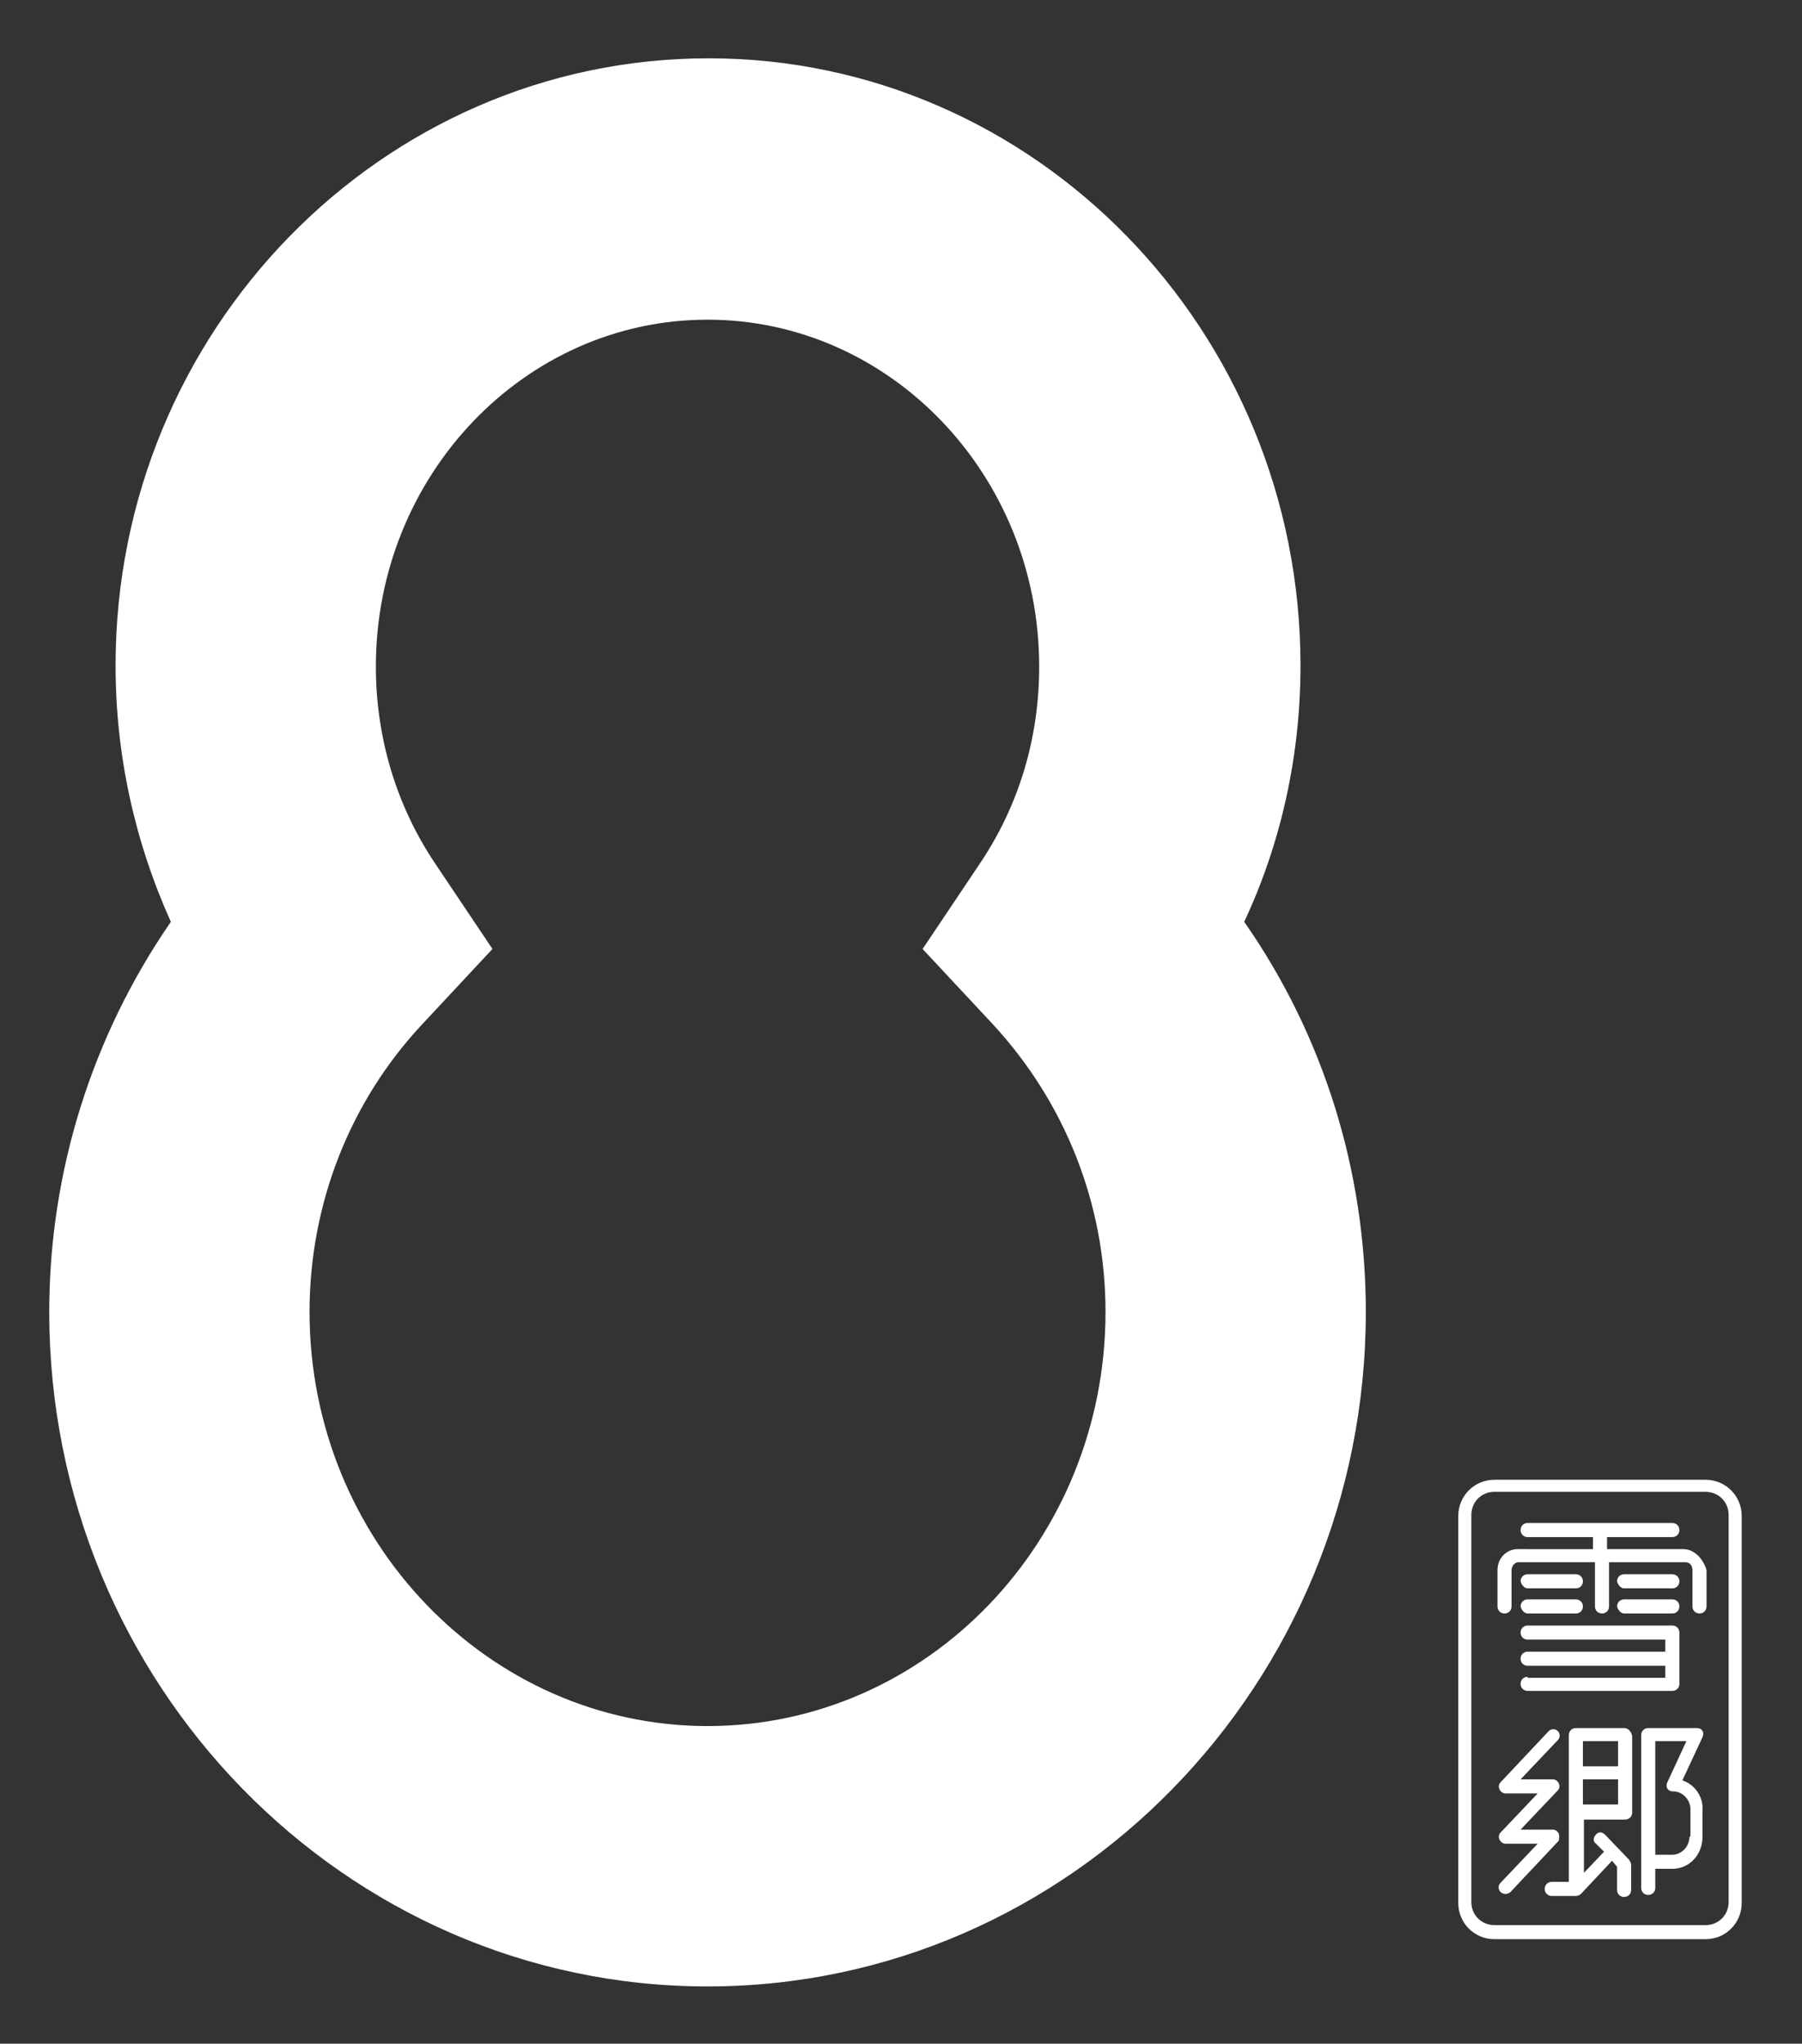 <?xml version="1.0" encoding="utf-8"?>
<!-- Generator: Adobe Illustrator 25.2.3, SVG Export Plug-In . SVG Version: 6.00 Build 0)  -->
<svg version="1.1" id="レイヤー_1" xmlns="http://www.w3.org/2000/svg" xmlns:xlink="http://www.w3.org/1999/xlink" x="0px"
	 y="0px" viewBox="0 0 179.3 203.3" style="enable-background:new 0 0 179.3 203.3;" xml:space="preserve">
<rect x="0" y="0" width="179.3" height="203.3" fill="#333333" stroke="none"/>
<style type="text/css">
	.st0{fill:#FFFFFF;}
</style>
<g>
	<g>
		<path class="st0" d="M169.7,147.2h-21c-2,0-3.6,1.6-3.6,3.6v38.5c0,2,1.6,3.6,3.6,3.6h21c2,0,3.6-1.6,3.6-3.6v-38.5
			C173.3,148.8,171.7,147.2,169.7,147.2z M172,189.2c0,1.3-1,2.3-2.3,2.3h-21c-1.3,0-2.3-1-2.3-2.3v-38.5c0-1.3,1-2.3,2.3-2.3h21
			c1.3,0,2.3,1,2.3,2.3V189.2z"/>
		<path class="st0" d="M167.5,154.1h-7.6v-1.2h6.5c0.4,0,0.7-0.3,0.7-0.7c0-0.4-0.3-0.7-0.7-0.7H152c-0.4,0-0.7,0.3-0.7,0.7
			c0,0.4,0.3,0.7,0.7,0.7h6.5v1.2H151c-1.1,0-2,0.9-2,2.1v3.6c0,0.4,0.3,0.7,0.7,0.7c0.4,0,0.7-0.3,0.7-0.7v-3.6
			c0-0.4,0.3-0.8,0.7-0.8h7.6v4.4c0,0.4,0.3,0.7,0.7,0.7c0.4,0,0.7-0.3,0.7-0.7v-4.4h7.6c0.4,0,0.7,0.3,0.7,0.8v3.6
			c0,0.4,0.3,0.7,0.7,0.7c0.4,0,0.7-0.3,0.7-0.7v-3.6C169.5,155.1,168.6,154.1,167.5,154.1z"/>
		<path class="st0" d="M152,158h4.8c0.4,0,0.7-0.3,0.7-0.7c0-0.4-0.3-0.7-0.7-0.7H152c-0.4,0-0.7,0.3-0.7,0.7
			C151.4,157.7,151.7,158,152,158z"/>
		<path class="st0" d="M161.6,158h4.8c0.4,0,0.7-0.3,0.7-0.7c0-0.4-0.3-0.7-0.7-0.7h-4.8c-0.4,0-0.7,0.3-0.7,0.7
			C161,157.7,161.3,158,161.6,158z"/>
		<path class="st0" d="M161.6,160.5h4.8c0.4,0,0.7-0.3,0.7-0.7c0-0.4-0.3-0.7-0.7-0.7h-4.8c-0.4,0-0.7,0.3-0.7,0.7
			C161,160.2,161.3,160.5,161.6,160.5z"/>
		<path class="st0" d="M152,160.5h4.8c0.4,0,0.7-0.3,0.7-0.7c0-0.4-0.3-0.7-0.7-0.7H152c-0.4,0-0.7,0.3-0.7,0.7
			C151.4,160.2,151.7,160.5,152,160.5z"/>
		<path class="st0" d="M152,166.8c-0.4,0-0.7,0.3-0.7,0.7s0.3,0.7,0.7,0.7h14.4c0.4,0,0.7-0.3,0.7-0.7v-5.1c0-0.4-0.3-0.7-0.7-0.7
			H152c-0.4,0-0.7,0.3-0.7,0.7c0,0.4,0.3,0.7,0.7,0.7h13.7v1.2H152c-0.4,0-0.7,0.3-0.7,0.7c0,0.4,0.3,0.7,0.7,0.7h13.7v1.2H152z"/>
		<path class="st0" d="M155.1,182.4c-0.1-0.2-0.3-0.4-0.6-0.4h-3.2l3.7-3.9c0.2-0.2,0.2-0.5,0.1-0.7c-0.1-0.2-0.3-0.4-0.6-0.4h-3.2
			l3.7-3.9c0.3-0.3,0.2-0.7,0-0.9c-0.3-0.3-0.7-0.2-0.9,0l-4.8,5.1c-0.2,0.2-0.2,0.5-0.1,0.7c0.1,0.2,0.3,0.4,0.6,0.4h3.2l-3.7,3.9
			c-0.2,0.2-0.2,0.5-0.1,0.7c0.1,0.2,0.3,0.4,0.6,0.4h3.2l-3.7,3.9c-0.3,0.3-0.2,0.7,0,0.9c0.1,0.1,0.3,0.2,0.5,0.2
			c0.2,0,0.4-0.1,0.5-0.2l4.8-5.1C155.1,183,155.2,182.7,155.1,182.4z"/>
		<path class="st0" d="M161.6,171.9h-4.8c-0.4,0-0.7,0.3-0.7,0.7v14.6h-1.7c-0.4,0-0.7,0.3-0.7,0.7s0.3,0.7,0.7,0.7h2.4
			c0.2,0,0.4-0.1,0.5-0.2l3.1-3.3l0.5,0.6v2.3c0,0.4,0.3,0.7,0.7,0.7c0.4,0,0.7-0.3,0.7-0.7v-2.5c0-0.2-0.1-0.3-0.2-0.5l-2.4-2.5
			c-0.3-0.3-0.7-0.3-0.9,0c-0.3,0.3-0.3,0.7,0,0.9l0.8,0.8l-2,2.1v-5.3h4.1c0.4,0,0.7-0.3,0.7-0.7v-7.6
			C162.3,172.2,162,171.9,161.6,171.9z M161,173.2v2.5h-3.5v-2.5H161z M157.5,179.5V177h3.5v2.5H157.5z"/>
		<path class="st0" d="M167.4,177.1l2-4.3c0.1-0.2,0.1-0.5,0-0.6c-0.1-0.2-0.3-0.3-0.6-0.3H164c-0.4,0-0.7,0.3-0.7,0.7v15.2
			c0,0.4,0.3,0.7,0.7,0.7c0.4,0,0.7-0.3,0.7-0.7v-1.9h1.7c1.7,0,3-1.4,3-3.2v-2.6C169.5,178.7,168.6,177.5,167.4,177.1z
			 M168.1,182.7c0,1-0.8,1.8-1.7,1.8h-1.7v-11.3h3.1l-1.9,4.1c-0.1,0.2-0.1,0.5,0,0.6c0.1,0.2,0.3,0.3,0.6,0.3
			c0.9,0,1.7,0.8,1.7,1.8V182.7z"/>
	</g>
	<path class="st0" d="M129.4,66.2c0-33.3-26.4-60.4-58.9-60.4S11.5,32.9,11.5,66.2c0,8.9,1.9,17.5,5.5,25.5
		C9.2,103,4.9,116.5,4.9,130.5c0,37,29.4,67.1,65.5,67.1s65.5-30.1,65.5-67.1c0-14-4.2-27.5-12.1-38.8
		C127.5,83.8,129.4,75.1,129.4,66.2z M70.4,171.7c-21.8,0-39.6-18.5-39.6-41.2c0-10.7,4-20.9,11.2-28.6l7-7.5l-5.7-8.5
		c-3.9-5.8-5.9-12.6-5.9-19.6c0-19,14.8-34.5,33-34.5c18.2,0,33,15.5,33,34.5c0,7.1-2,13.8-5.9,19.6l-5.7,8.5l7,7.5
		c7.2,7.8,11.2,17.9,11.2,28.6C110,153.2,92.3,171.7,70.4,171.7z"/>
</g>
</svg>
